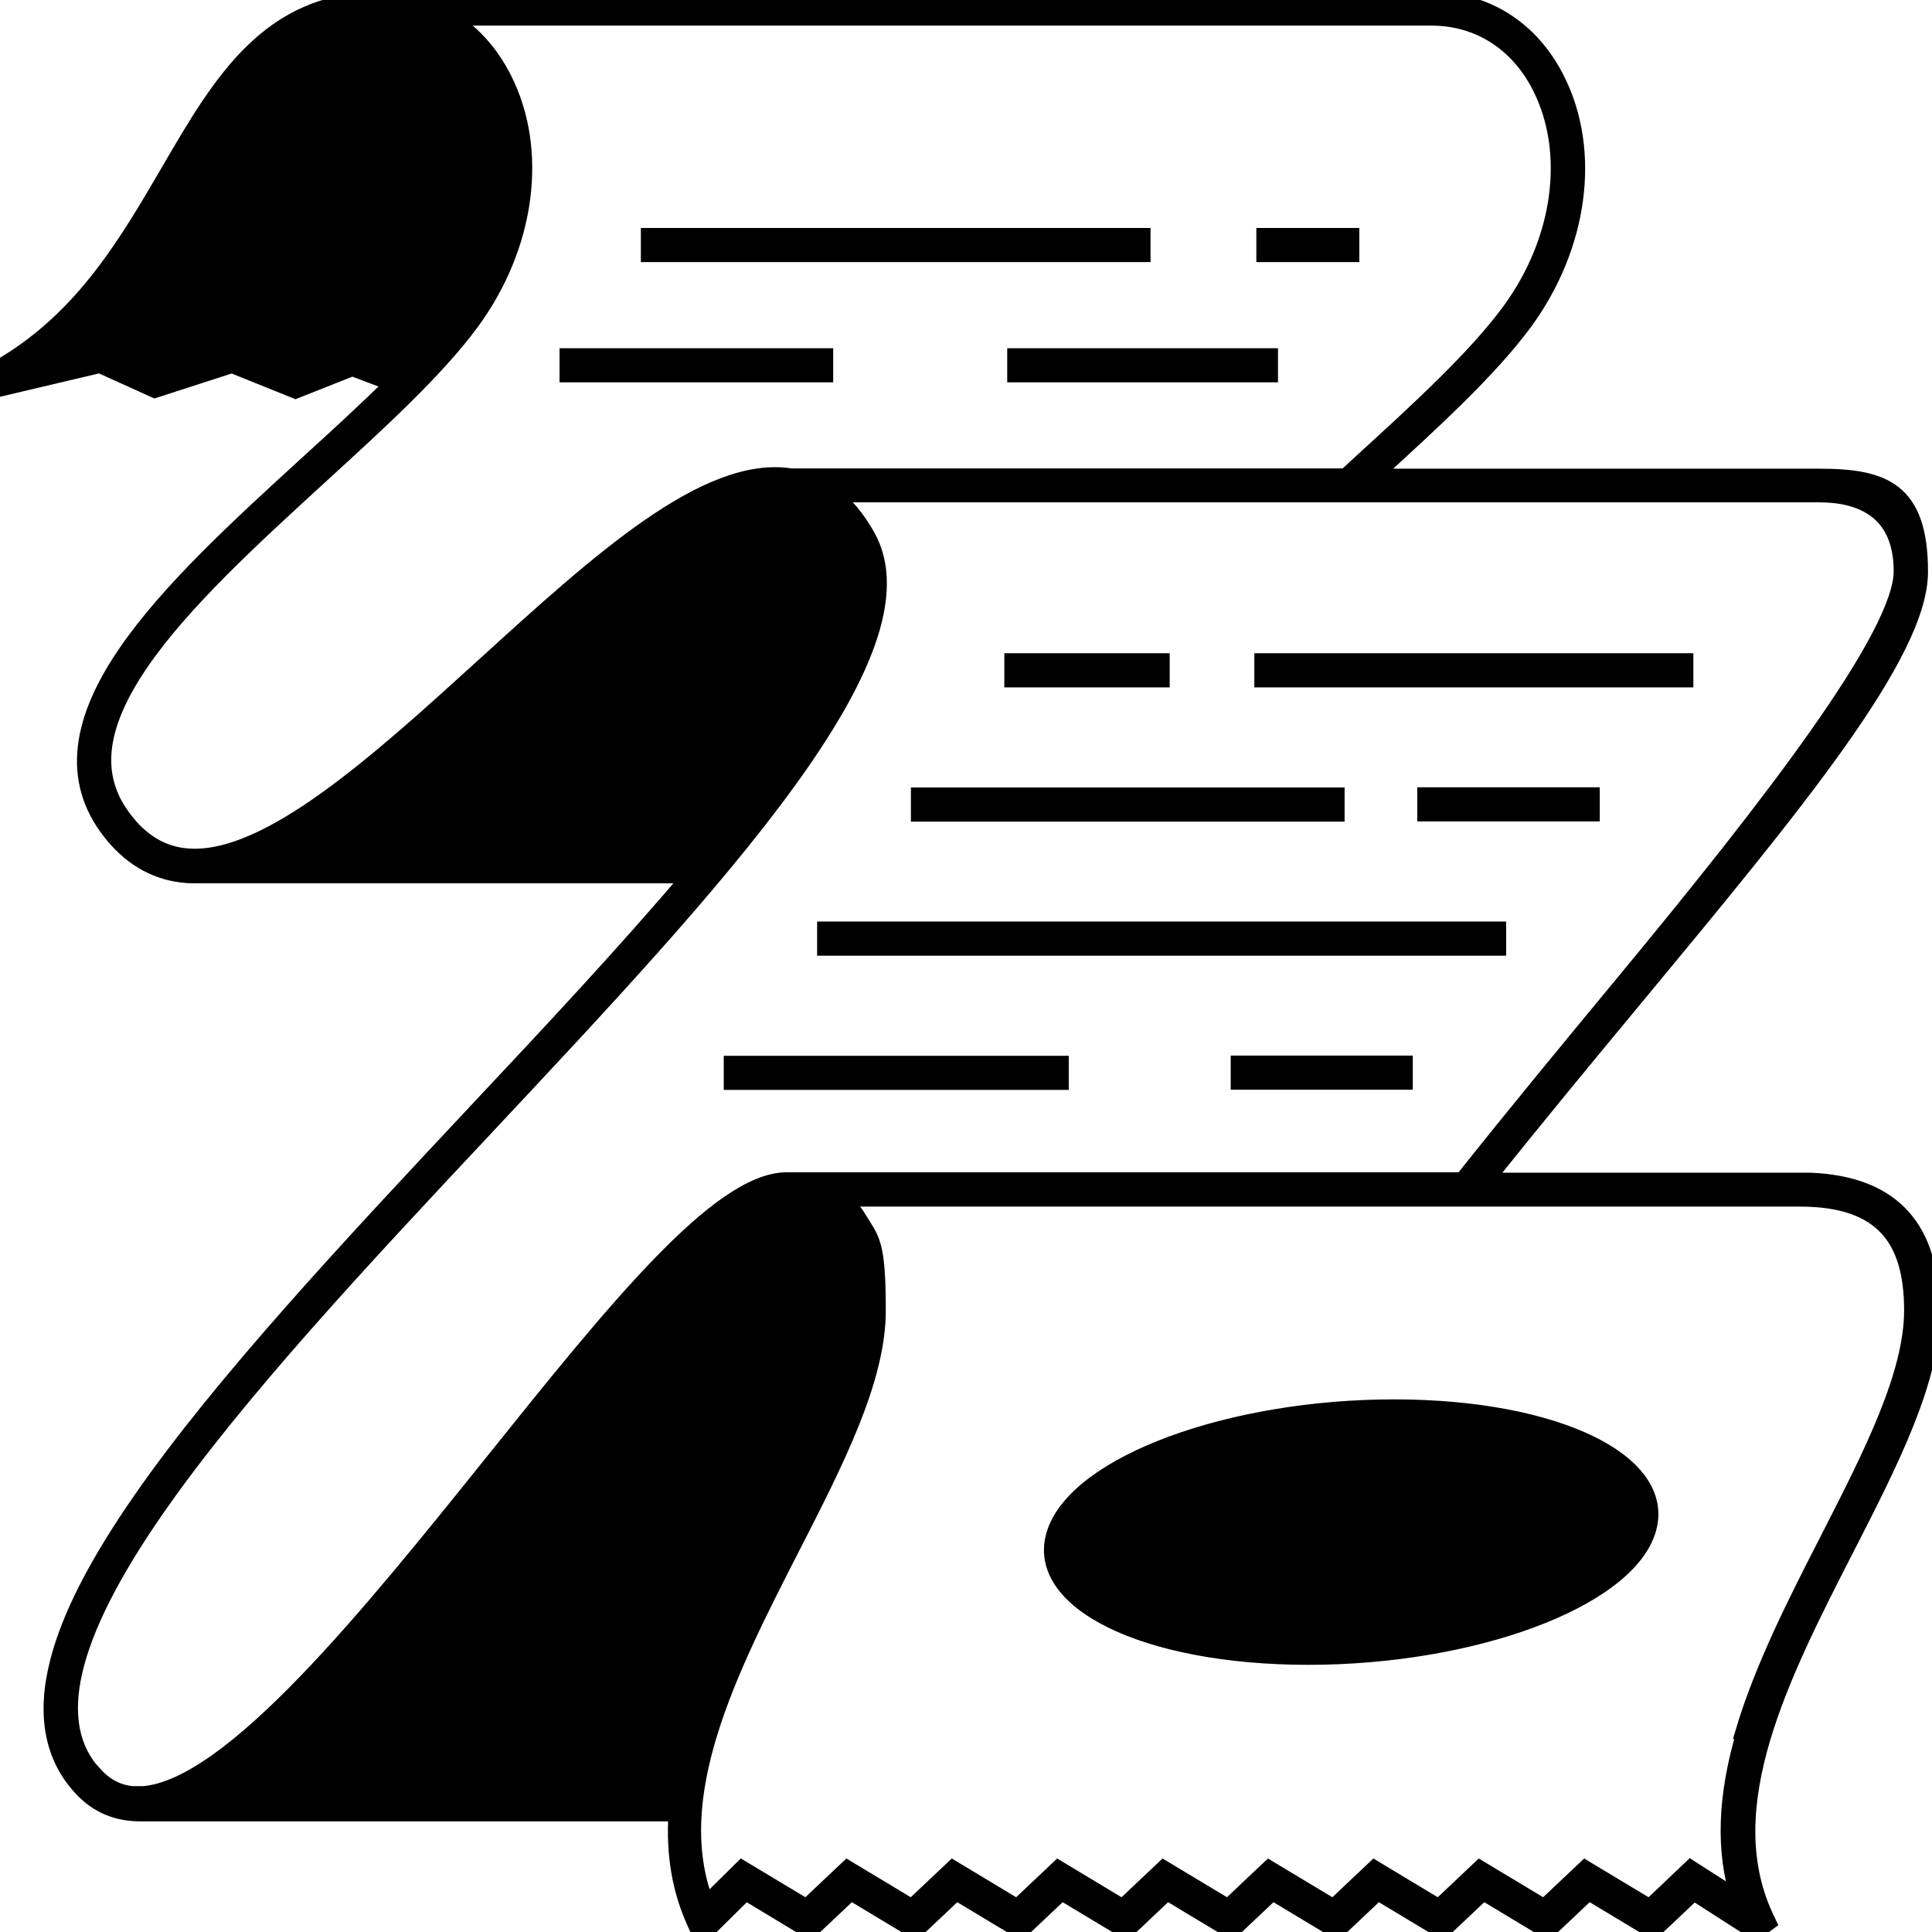 <svg width="40" height="40" viewBox="0 0 40 40" fill="none" xmlns="http://www.w3.org/2000/svg">
<g clip-path="url(#clip0_7095_6223)">
<path d="M39.986 27.134C39.986 26.281 39.792 25.649 39.396 25.202C38.98 24.732 38.334 24.479 37.476 24.446H30.759C31.816 23.119 32.867 21.851 33.887 20.62C37.163 16.665 39.751 13.539 39.751 11.838C39.751 10.137 38.99 9.87 37.666 9.87H28.415C29.656 8.736 30.828 7.666 31.557 6.68C32.715 5.103 32.983 3.126 32.226 1.637C31.7 0.595 30.759 0 29.647 0H7.852C5.559 0 4.563 1.715 3.502 3.536C2.639 5.016 1.749 6.546 0.092 7.546L0 7.602V8.044L2.067 7.556L3.206 8.072L4.803 7.556L6.118 8.086L7.294 7.62L8.138 7.938C7.599 8.473 6.99 9.031 6.362 9.602C4.955 10.889 3.502 12.216 2.616 13.507C1.569 15.028 1.486 16.268 2.348 17.301C2.768 17.803 3.285 18.075 3.875 18.117C3.926 18.117 3.972 18.122 4.023 18.122H14.302C12.96 19.707 11.377 21.399 9.809 23.068C7.253 25.797 4.609 28.618 2.92 31.052C2.002 32.375 1.439 33.472 1.2 34.413C0.923 35.492 1.084 36.372 1.684 37.017C2.021 37.382 2.427 37.543 2.911 37.543C3.396 37.543 2.957 37.543 2.98 37.543H14.007C13.952 38.386 14.081 39.138 14.395 39.82L14.445 39.931H14.671L15.437 39.175L16.766 39.977L17.615 39.175L18.948 39.977L19.797 39.175L21.13 39.977L21.979 39.175L23.313 39.977L24.162 39.175L25.495 39.977L26.344 39.175L27.677 39.977L28.526 39.175L29.859 39.977L30.708 39.175L32.041 39.977L32.89 39.175L34.224 39.977L35.068 39.179L36.346 40L36.609 39.806L36.544 39.668C35.497 37.391 36.881 34.68 38.224 32.057C39.137 30.273 40 28.586 40 27.157L39.986 27.134ZM2.639 17.047C1.887 16.148 1.975 15.088 2.925 13.705C3.788 12.451 5.227 11.137 6.616 9.865C7.857 8.731 9.033 7.657 9.758 6.671C10.916 5.094 11.183 3.116 10.427 1.627C10.145 1.074 9.749 0.641 9.269 0.364H29.642C30.607 0.364 31.428 0.885 31.889 1.798C32.577 3.158 32.328 4.988 31.253 6.449C30.547 7.408 29.389 8.468 28.162 9.589L27.898 9.833L27.926 9.865H16.392C16.392 9.865 16.383 9.865 16.378 9.865C14.634 9.584 12.392 11.626 10.021 13.784C7.825 15.78 5.555 17.845 3.903 17.734C3.409 17.702 2.999 17.476 2.639 17.052V17.047ZM1.961 36.75C0.983 35.694 1.398 33.897 3.23 31.255C4.9 28.844 7.534 26.032 10.085 23.312C14.823 18.255 19.299 13.479 17.952 11.096C17.744 10.732 17.504 10.441 17.236 10.234H37.666C38.445 10.234 39.373 10.511 39.373 11.829C39.373 13.147 36.697 16.628 33.596 20.371C32.517 21.676 31.4 23.026 30.279 24.437H16.281C14.874 24.451 12.706 27.148 10.201 30.273C7.668 33.426 4.803 36.994 2.971 37.147H2.74C2.445 37.119 2.187 36.99 1.965 36.745L1.961 36.75ZM36.115 35.874C35.723 37.202 35.686 38.336 36.005 39.322L35.004 38.682L34.155 39.488L32.821 38.686L31.972 39.488L30.639 38.686L29.79 39.488L28.457 38.686L27.608 39.488L26.274 38.686L25.426 39.488L24.092 38.686L23.243 39.488L21.91 38.686L21.061 39.488L19.728 38.686L18.879 39.488L17.546 38.686L16.697 39.488L15.363 38.686L14.62 39.419C13.762 37.188 15.1 34.57 16.397 32.034C17.31 30.25 18.173 28.563 18.173 27.134C18.173 25.705 18.044 25.672 17.776 25.23C17.679 25.069 17.559 24.93 17.426 24.815H37.269C38.122 24.815 38.717 25.023 39.096 25.447C39.428 25.825 39.589 26.373 39.589 27.129C39.589 28.466 38.745 30.116 37.855 31.859C37.181 33.173 36.489 34.533 36.092 35.87L36.115 35.874ZM34.893 14.065H26.136V13.691H34.893V14.065ZM24.051 14.065H20.96V13.691H24.051V14.065ZM29.509 16.466H32.955V16.84H29.509V16.466ZM27.672 16.845H19.026V16.471H27.672V16.845ZM31.017 19.62H17.084V19.246H31.017V19.62ZM25.647 22.021H29.084V22.395H25.647V22.021ZM21.961 22.399H15.151V22.026H21.961V22.399ZM27.977 5.26H26.178V4.886H27.977V5.26ZM23.654 5.26H13.435V4.886H23.654V5.26ZM21.02 7.376H26.293V7.749H21.02V7.376ZM17.084 7.749H11.751V7.376H17.084V7.749ZM34.104 31.721C33.615 33.145 30.473 34.302 27.087 34.302C23.7 34.302 21.356 33.145 21.845 31.721C22.334 30.296 25.476 29.139 28.863 29.139C32.249 29.139 34.593 30.296 34.104 31.721Z" fill="black" stroke="black" stroke-width="0.333"/>
</g>
<defs>
<clipPath id="clip0_7095_6223">
<rect width="40" height="40" fill="white"/>
</clipPath>
</defs>
</svg>
